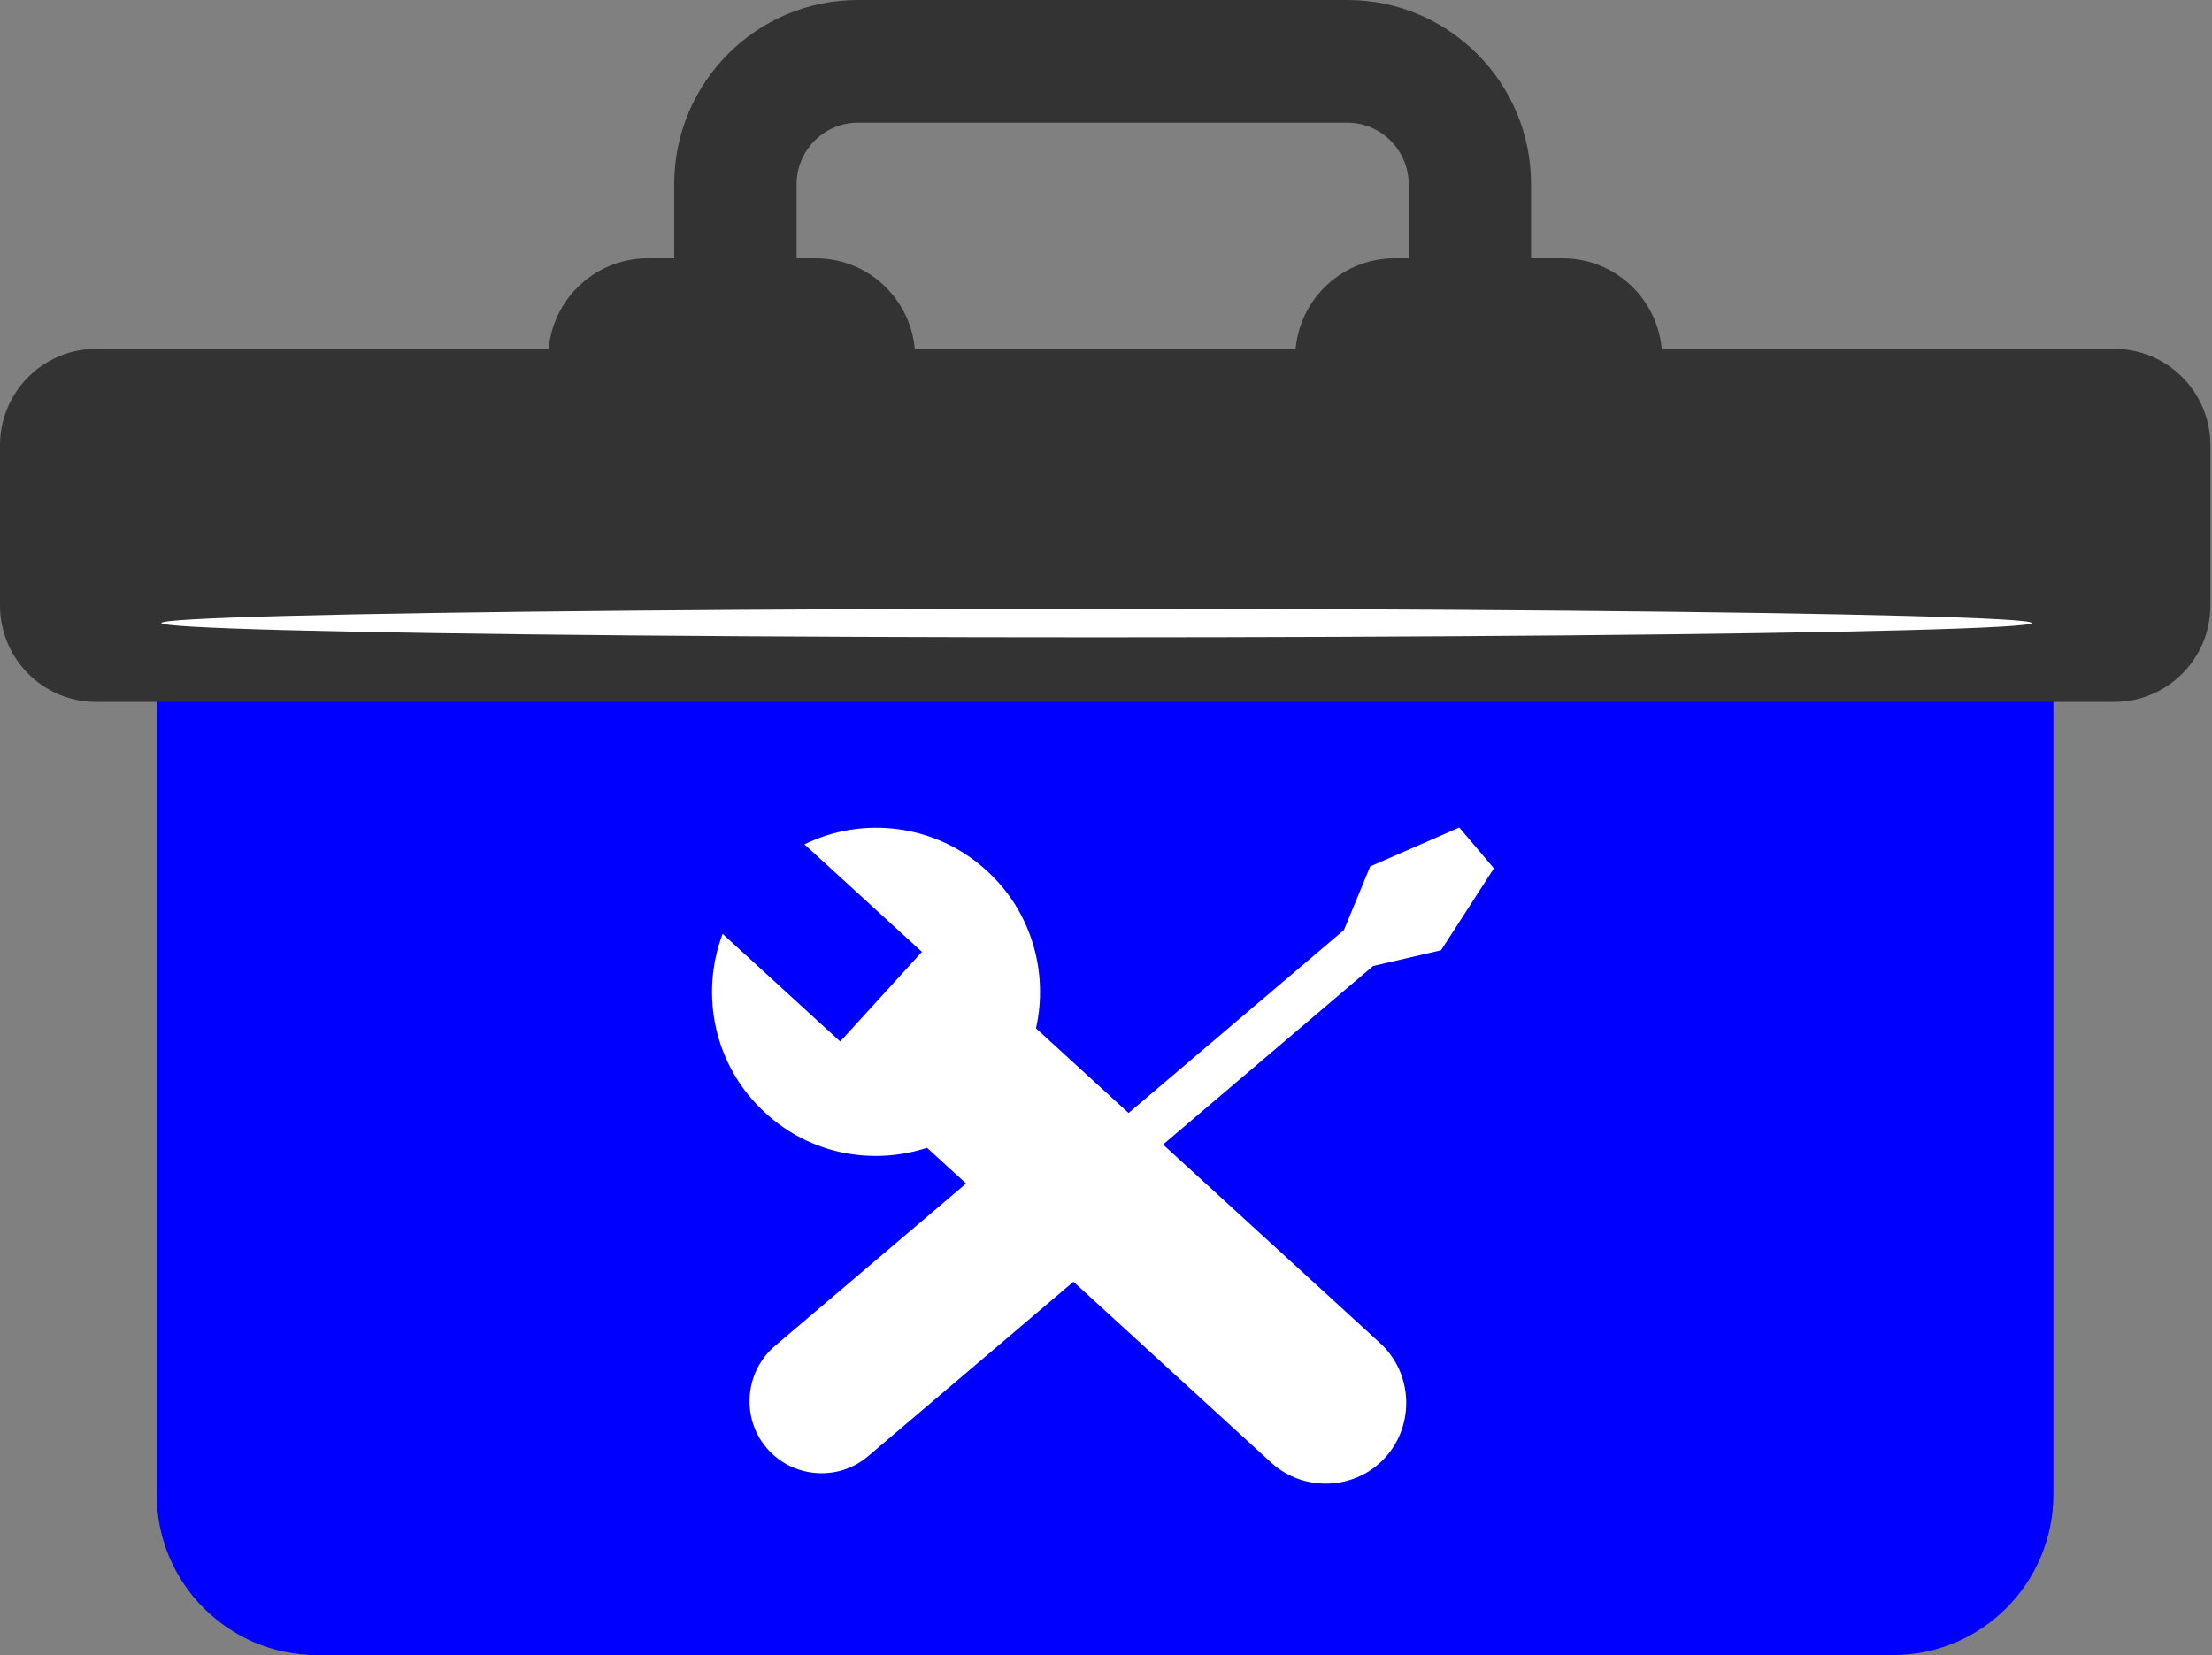 <?xml version="1.0" encoding="UTF-8"?> <svg xmlns="http://www.w3.org/2000/svg" width="159" height="119" viewBox="0 0 159 119" fill="none"><rect x="0" y="0" width="159" height="119" fill="#808080" stroke="none"/><g clip-path="url(#clip0_54_1758)"><path d="M96.856 38.874H61.661C54.382 38.874 48.462 32.938 48.462 25.639V13.235C48.462 5.936 54.382 0 61.661 0H96.856C104.134 0 110.054 5.936 110.054 13.235V25.639C110.054 32.938 104.134 38.874 96.856 38.874ZM61.661 8.823C59.242 8.823 57.261 10.81 57.261 13.235V25.639C57.261 28.064 59.242 30.05 61.661 30.05H96.856C99.274 30.05 101.255 28.064 101.255 25.639V13.235C101.255 10.81 99.274 8.823 96.856 8.823H61.661Z" fill="#333333"></path><path d="M112.334 32.891H100.241C96.303 32.891 93.101 29.681 93.101 25.731C93.101 21.781 96.303 18.571 100.241 18.571H112.334C116.273 18.571 119.474 21.781 119.474 25.731C119.474 29.681 116.273 32.891 112.334 32.891Z" fill="#333333"></path><path d="M58.643 32.891H46.55C42.612 32.891 39.41 29.681 39.41 25.731C39.41 21.781 42.612 18.571 46.55 18.571H58.643C62.582 18.571 65.784 21.781 65.784 25.731C65.784 29.681 62.582 32.891 58.643 32.891Z" fill="#333333"></path><path d="M136.082 38.134H22.78C16.42 38.134 11.263 43.305 11.263 49.683V107.451C11.263 113.829 16.42 119 22.78 119H136.082C142.442 119 147.599 113.829 147.599 107.451V49.683C147.599 43.305 142.442 38.134 136.082 38.134Z" fill="#0000FF"></path><path d="M151.975 25.084H6.91C3.094 25.084 0 28.187 0 32.014V43.54C0 47.367 3.094 50.469 6.91 50.469H151.975C155.791 50.469 158.885 47.367 158.885 43.54V32.014C158.885 28.187 155.791 25.084 151.975 25.084Z" fill="#333333"></path><path d="M80.757 80.334L96.604 66.868L98.492 62.295L104.896 59.5L107.383 62.433L103.583 68.323L98.7 69.455L82.807 82.967C83.498 84.931 82.968 87.217 81.286 88.65L62.399 104.702C60.234 106.55 56.94 106.273 55.097 104.102C53.255 101.931 53.531 98.628 55.696 96.78L74.584 80.727C76.357 79.225 78.868 79.133 80.734 80.311L80.757 80.334Z" fill="white"></path><path d="M57.815 60.702L66.269 68.439L60.395 74.884L51.942 67.146C50.283 71.534 51.343 76.685 55.028 80.034C58.276 83.014 62.721 83.799 66.637 82.529L91.375 105.165C93.725 107.313 97.433 107.151 99.575 104.795C101.717 102.439 101.556 98.721 99.206 96.573L74.469 73.937C75.367 69.918 74.169 65.552 70.921 62.596C67.259 59.246 62.03 58.646 57.838 60.702H57.815Z" fill="white"></path><ellipse cx="78.818" cy="44.796" rx="67.217" ry="1.026" fill="white"></ellipse></g><defs><clipPath id="clip0_54_1758"><rect width="159" height="119" fill="white"></rect></clipPath></defs></svg> 
